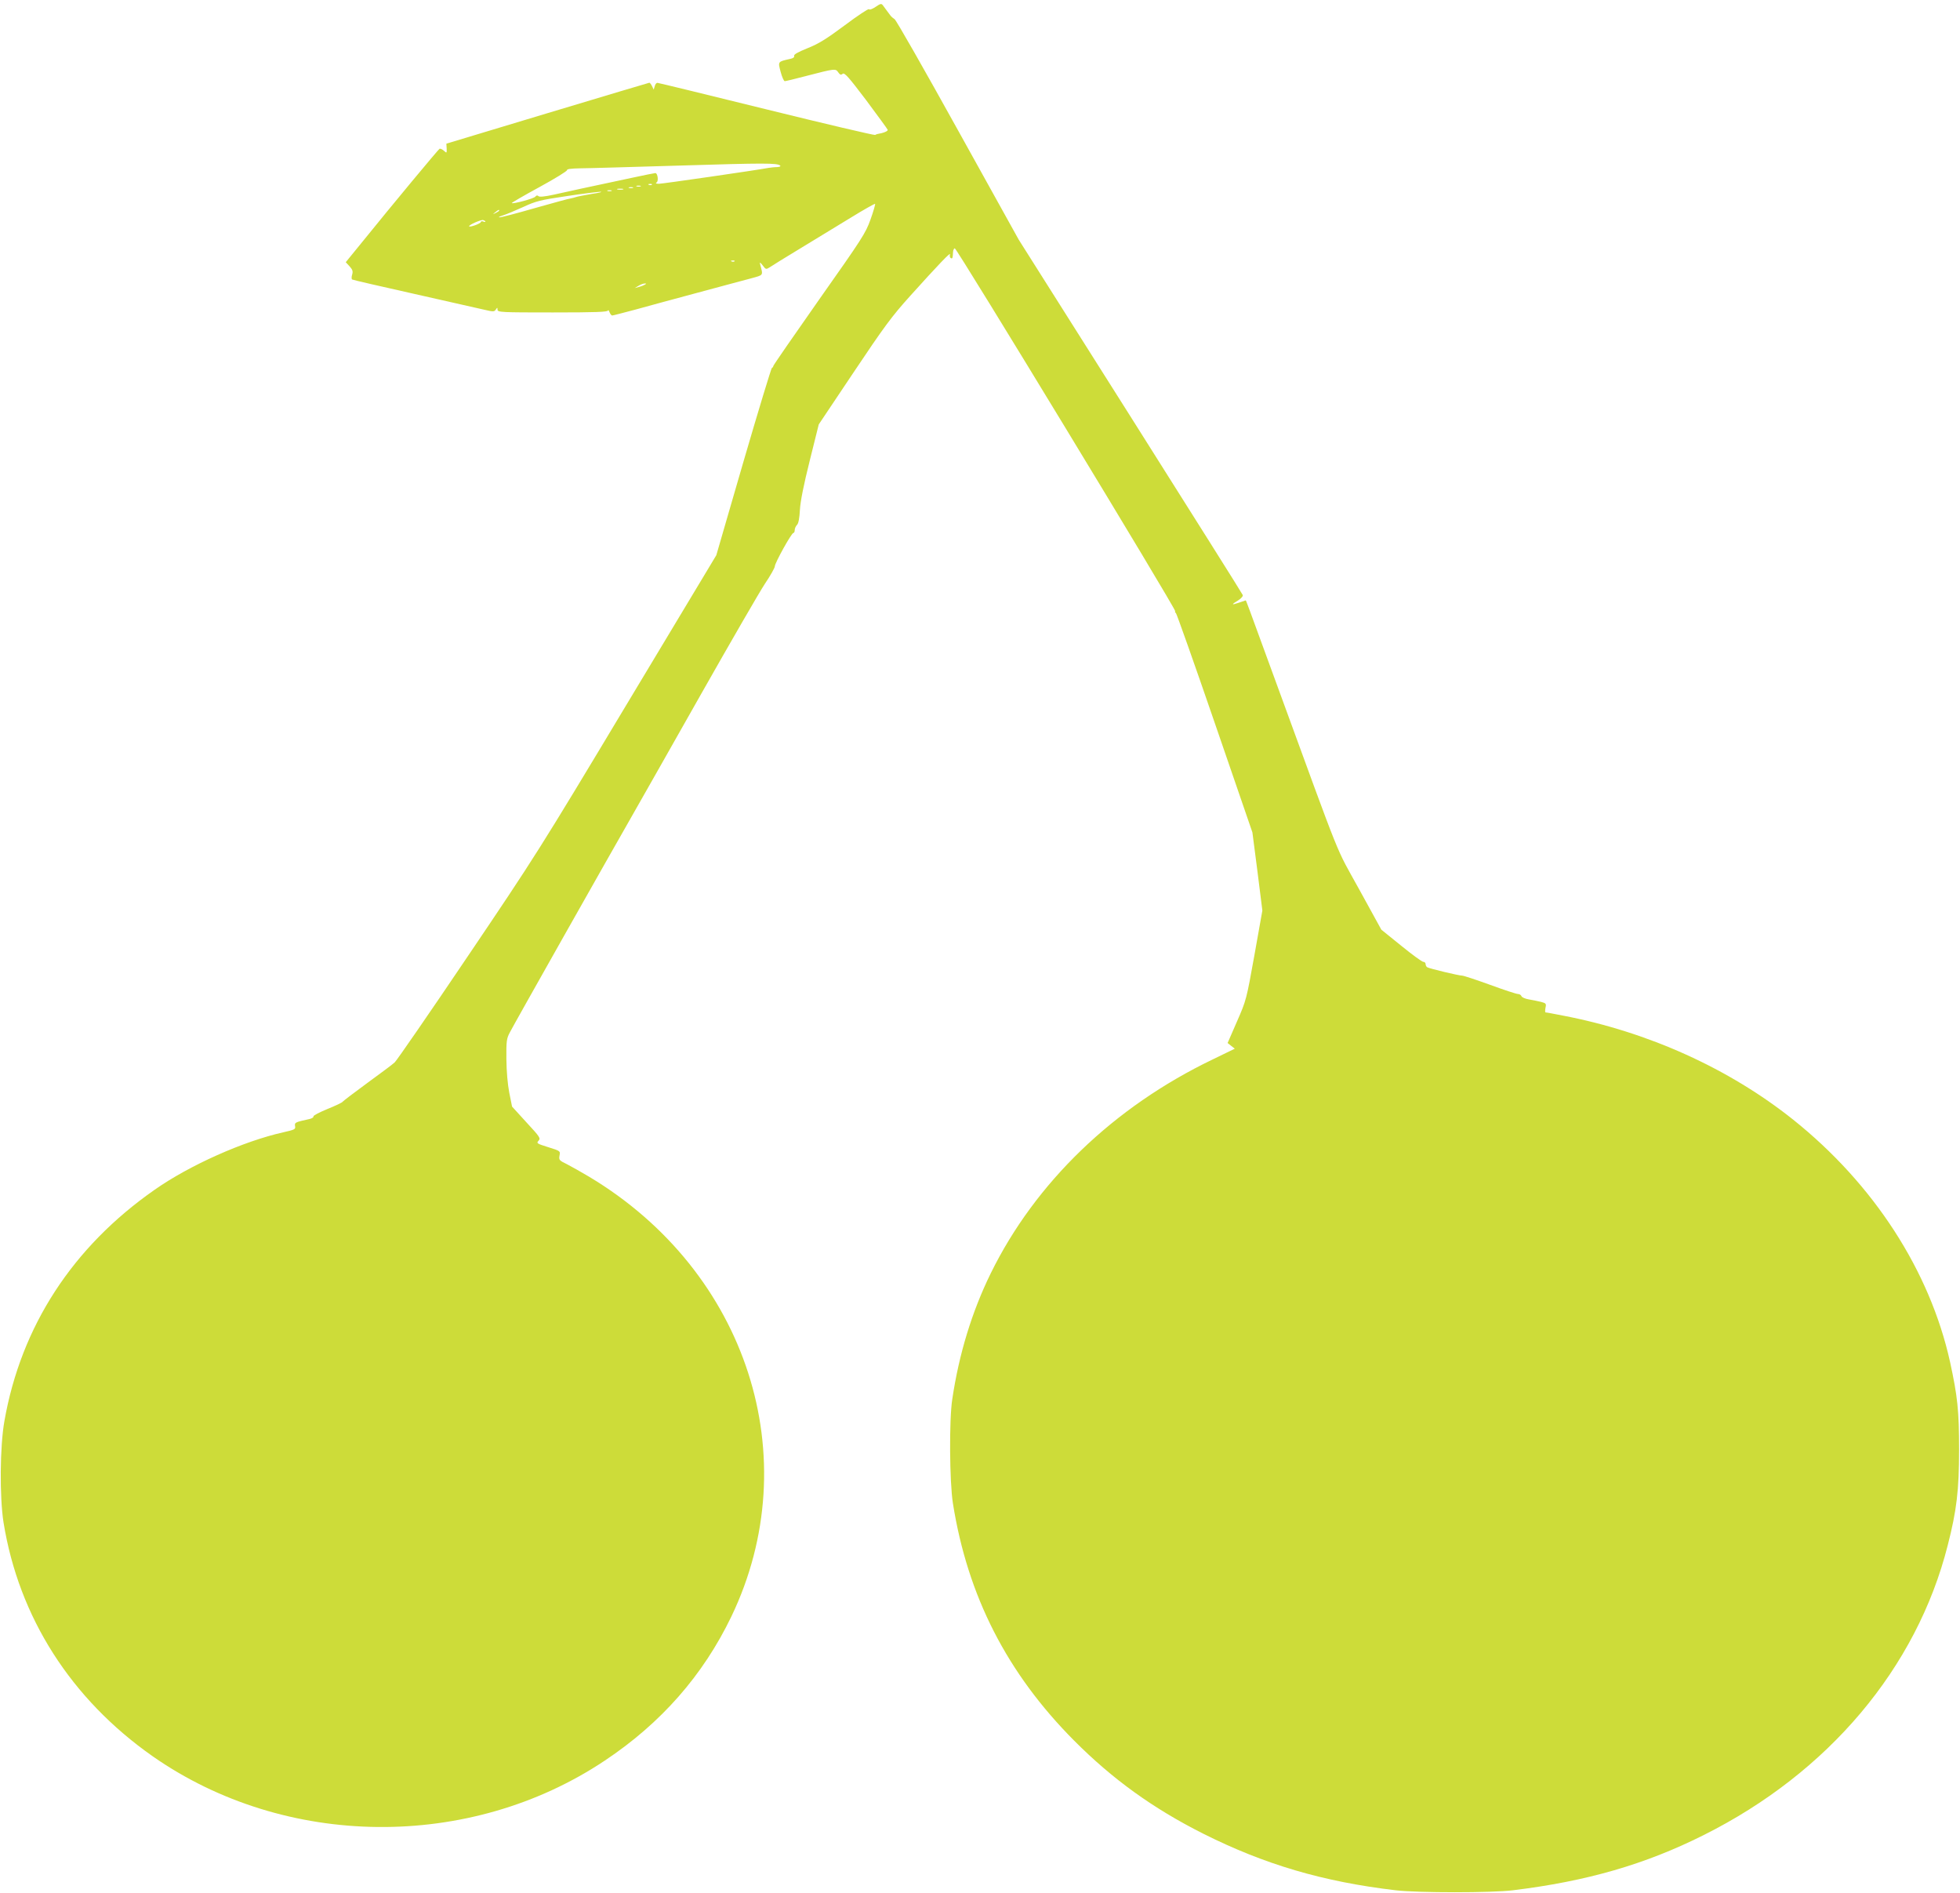<?xml version="1.0" standalone="no"?>
<!DOCTYPE svg PUBLIC "-//W3C//DTD SVG 20010904//EN"
 "http://www.w3.org/TR/2001/REC-SVG-20010904/DTD/svg10.dtd">
<svg version="1.0" xmlns="http://www.w3.org/2000/svg"
 width="1280pt" height="1236pt" viewBox="0 0 1280 1236"
 preserveAspectRatio="xMidYMid meet">
<g transform="translate(0,1236) scale(0.1,-0.1)"
fill="#cddc39" stroke="none">
<path d="M5718 12315 c-21 -14 -39 -21 -43 -15 -3 5 -74 -42 -158 -105 -121
-90 -171 -121 -244 -150 -62 -25 -90 -41 -87 -50 4 -8 -6 -16 -28 -20 -79 -18
-78 -16 -60 -84 9 -34 21 -61 27 -61 5 0 69 15 140 34 189 49 192 49 209 24
12 -17 18 -19 29 -10 12 10 39 -21 152 -170 75 -101 139 -188 142 -195 4 -9
-28 -22 -67 -28 -3 0 -9 -3 -15 -6 -5 -3 -325 72 -710 167 -385 95 -705 173
-711 173 -7 1 -15 -9 -18 -21 l-7 -23 -11 23 c-6 12 -14 22 -17 22 -3 0 -303
-90 -666 -199 l-660 -199 2 -32 c1 -30 0 -31 -17 -15 -11 10 -23 15 -29 14 -8
-4 -292 -345 -525 -633 l-88 -108 25 -27 c19 -21 23 -32 17 -53 -5 -16 -5 -30
0 -33 4 -3 187 -45 406 -94 220 -50 426 -96 460 -104 55 -13 62 -13 72 2 10
15 11 14 11 -1 1 -17 25 -18 361 -18 281 0 360 3 361 13 0 6 4 2 9 -10 5 -13
13 -23 18 -23 5 0 74 18 153 39 79 22 263 72 409 111 146 39 300 81 343 92 86
24 81 16 61 93 -4 15 0 14 17 -8 20 -27 22 -27 46 -12 13 9 103 65 201 124 97
59 246 150 330 201 83 51 154 91 157 89 2 -3 -11 -49 -30 -102 -32 -90 -55
-125 -335 -522 -165 -235 -300 -430 -300 -435 0 -5 -4 -10 -9 -12 -4 -1 -88
-277 -186 -613 l-177 -610 -586 -975 c-567 -945 -599 -995 -1038 -1645 -248
-368 -463 -679 -476 -691 -12 -12 -93 -72 -178 -134 -85 -62 -158 -118 -162
-123 -3 -6 -48 -27 -100 -48 -51 -21 -92 -42 -91 -48 2 -6 -9 -13 -25 -17 -96
-21 -99 -23 -95 -47 4 -20 -2 -23 -77 -40 -260 -58 -612 -215 -840 -375 -536
-374 -872 -891 -981 -1509 -30 -166 -32 -498 -6 -663 100 -620 441 -1153 974
-1527 866 -605 2071 -617 2953 -28 368 245 642 558 826 940 497 1035 105 2252
-927 2871 -52 31 -118 68 -147 83 -50 24 -53 28 -48 56 6 30 6 30 -74 55 -74
23 -78 26 -63 42 15 16 9 25 -79 120 l-94 103 -18 90 c-11 56 -18 139 -19 220
-1 118 1 134 23 175 24 48 648 1152 810 1435 54 94 253 446 444 783 191 337
376 657 411 710 36 53 65 105 65 114 0 22 109 218 121 218 5 0 9 9 9 19 0 11
7 26 15 34 10 10 16 44 19 99 3 55 25 164 64 320 l59 237 229 342 c198 296
248 364 369 498 182 202 266 290 259 270 -3 -10 -1 -20 5 -24 11 -6 13 -1 15
40 1 11 5 22 11 24 11 5 1447 -2358 1440 -2370 -3 -4 -1 -9 4 -11 4 -1 119
-325 254 -718 l246 -715 33 -255 32 -255 -52 -292 c-52 -289 -53 -294 -114
-433 l-61 -140 24 -19 23 -18 -144 -70 c-646 -310 -1159 -804 -1450 -1397
-123 -251 -207 -526 -251 -821 -21 -135 -18 -540 4 -680 96 -606 354 -1110
792 -1550 250 -251 513 -441 840 -606 402 -202 784 -315 1260 -371 145 -17
627 -17 765 0 483 59 864 169 1245 360 815 407 1392 1091 1595 1893 58 226 74
359 74 624 0 256 -10 347 -59 573 -132 595 -498 1161 -1025 1582 -419 334
-948 573 -1503 679 -59 12 -111 21 -114 21 -3 0 -3 13 0 30 6 27 4 30 -31 39
-20 5 -56 12 -79 16 -23 4 -44 13 -47 21 -3 8 -13 14 -23 14 -10 0 -92 27
-182 60 -91 33 -173 60 -182 60 -22 0 -215 46 -229 55 -5 3 -10 13 -10 21 0 8
-7 14 -15 14 -8 0 -73 47 -144 105 l-130 105 -144 262 c-162 294 -99 137 -542
1348 -194 531 -197 540 -200 540 -1 0 -21 -7 -44 -15 -50 -17 -52 -13 -5 15
20 13 33 28 30 35 -2 7 -333 532 -734 1167 l-729 1153 -397 715 c-218 393
-404 720 -414 725 -9 6 -20 15 -24 20 -4 6 -15 20 -24 32 -9 13 -22 30 -28 38
-10 13 -16 12 -48 -10z m-623 -1036 c5 -5 -3 -9 -20 -10 -17 0 -41 -3 -55 -5
-85 -16 -694 -104 -717 -104 -19 0 -24 3 -15 9 14 8 7 61 -8 61 -4 0 -71 -13
-149 -30 -317 -67 -420 -90 -510 -110 -63 -14 -98 -17 -104 -11 -7 7 -14 6
-21 -3 -10 -13 -146 -49 -154 -42 -2 2 79 49 180 104 101 55 182 105 181 111
-2 7 25 11 85 12 48 0 341 9 652 18 553 17 635 17 655 0z m-838 -125 c-3 -3
-12 -4 -19 -1 -8 3 -5 6 6 6 11 1 17 -2 13 -5z m-74 -11 c-7 -2 -19 -2 -25 0
-7 3 -2 5 12 5 14 0 19 -2 13 -5z m-50 -10 c-7 -2 -19 -2 -25 0 -7 3 -2 5 12
5 14 0 19 -2 13 -5z m-65 -10 c-10 -2 -26 -2 -35 0 -10 3 -2 5 17 5 19 0 27
-2 18 -5z m-75 -10 c-7 -2 -19 -2 -25 0 -7 3 -2 5 12 5 14 0 19 -2 13 -5z
m-128 -19 c-49 -8 -97 -18 -105 -21 -8 -3 -24 -7 -35 -9 -11 -1 -116 -30 -233
-63 -118 -34 -221 -61 -230 -60 -10 0 1 6 24 13 22 7 81 32 132 55 82 38 110
45 279 70 103 16 204 28 223 29 19 0 -5 -7 -55 -14z m-605 -109 c0 -2 -10 -9
-22 -15 -22 -11 -22 -10 -4 4 21 17 26 19 26 11z m-90 -72 c0 -3 -7 -3 -15 1
-8 3 -15 1 -15 -4 0 -9 -69 -35 -76 -28 -7 8 79 46 92 41 8 -3 14 -7 14 -10z
m1627 -259 c-3 -3 -12 -4 -19 -1 -8 3 -5 6 6 6 11 1 17 -2 13 -5z m-587 -153
c-8 -5 -26 -12 -40 -15 l-25 -7 25 15 c14 9 32 15 40 15 13 0 13 -1 0 -8z"/>
</g>
</svg>
